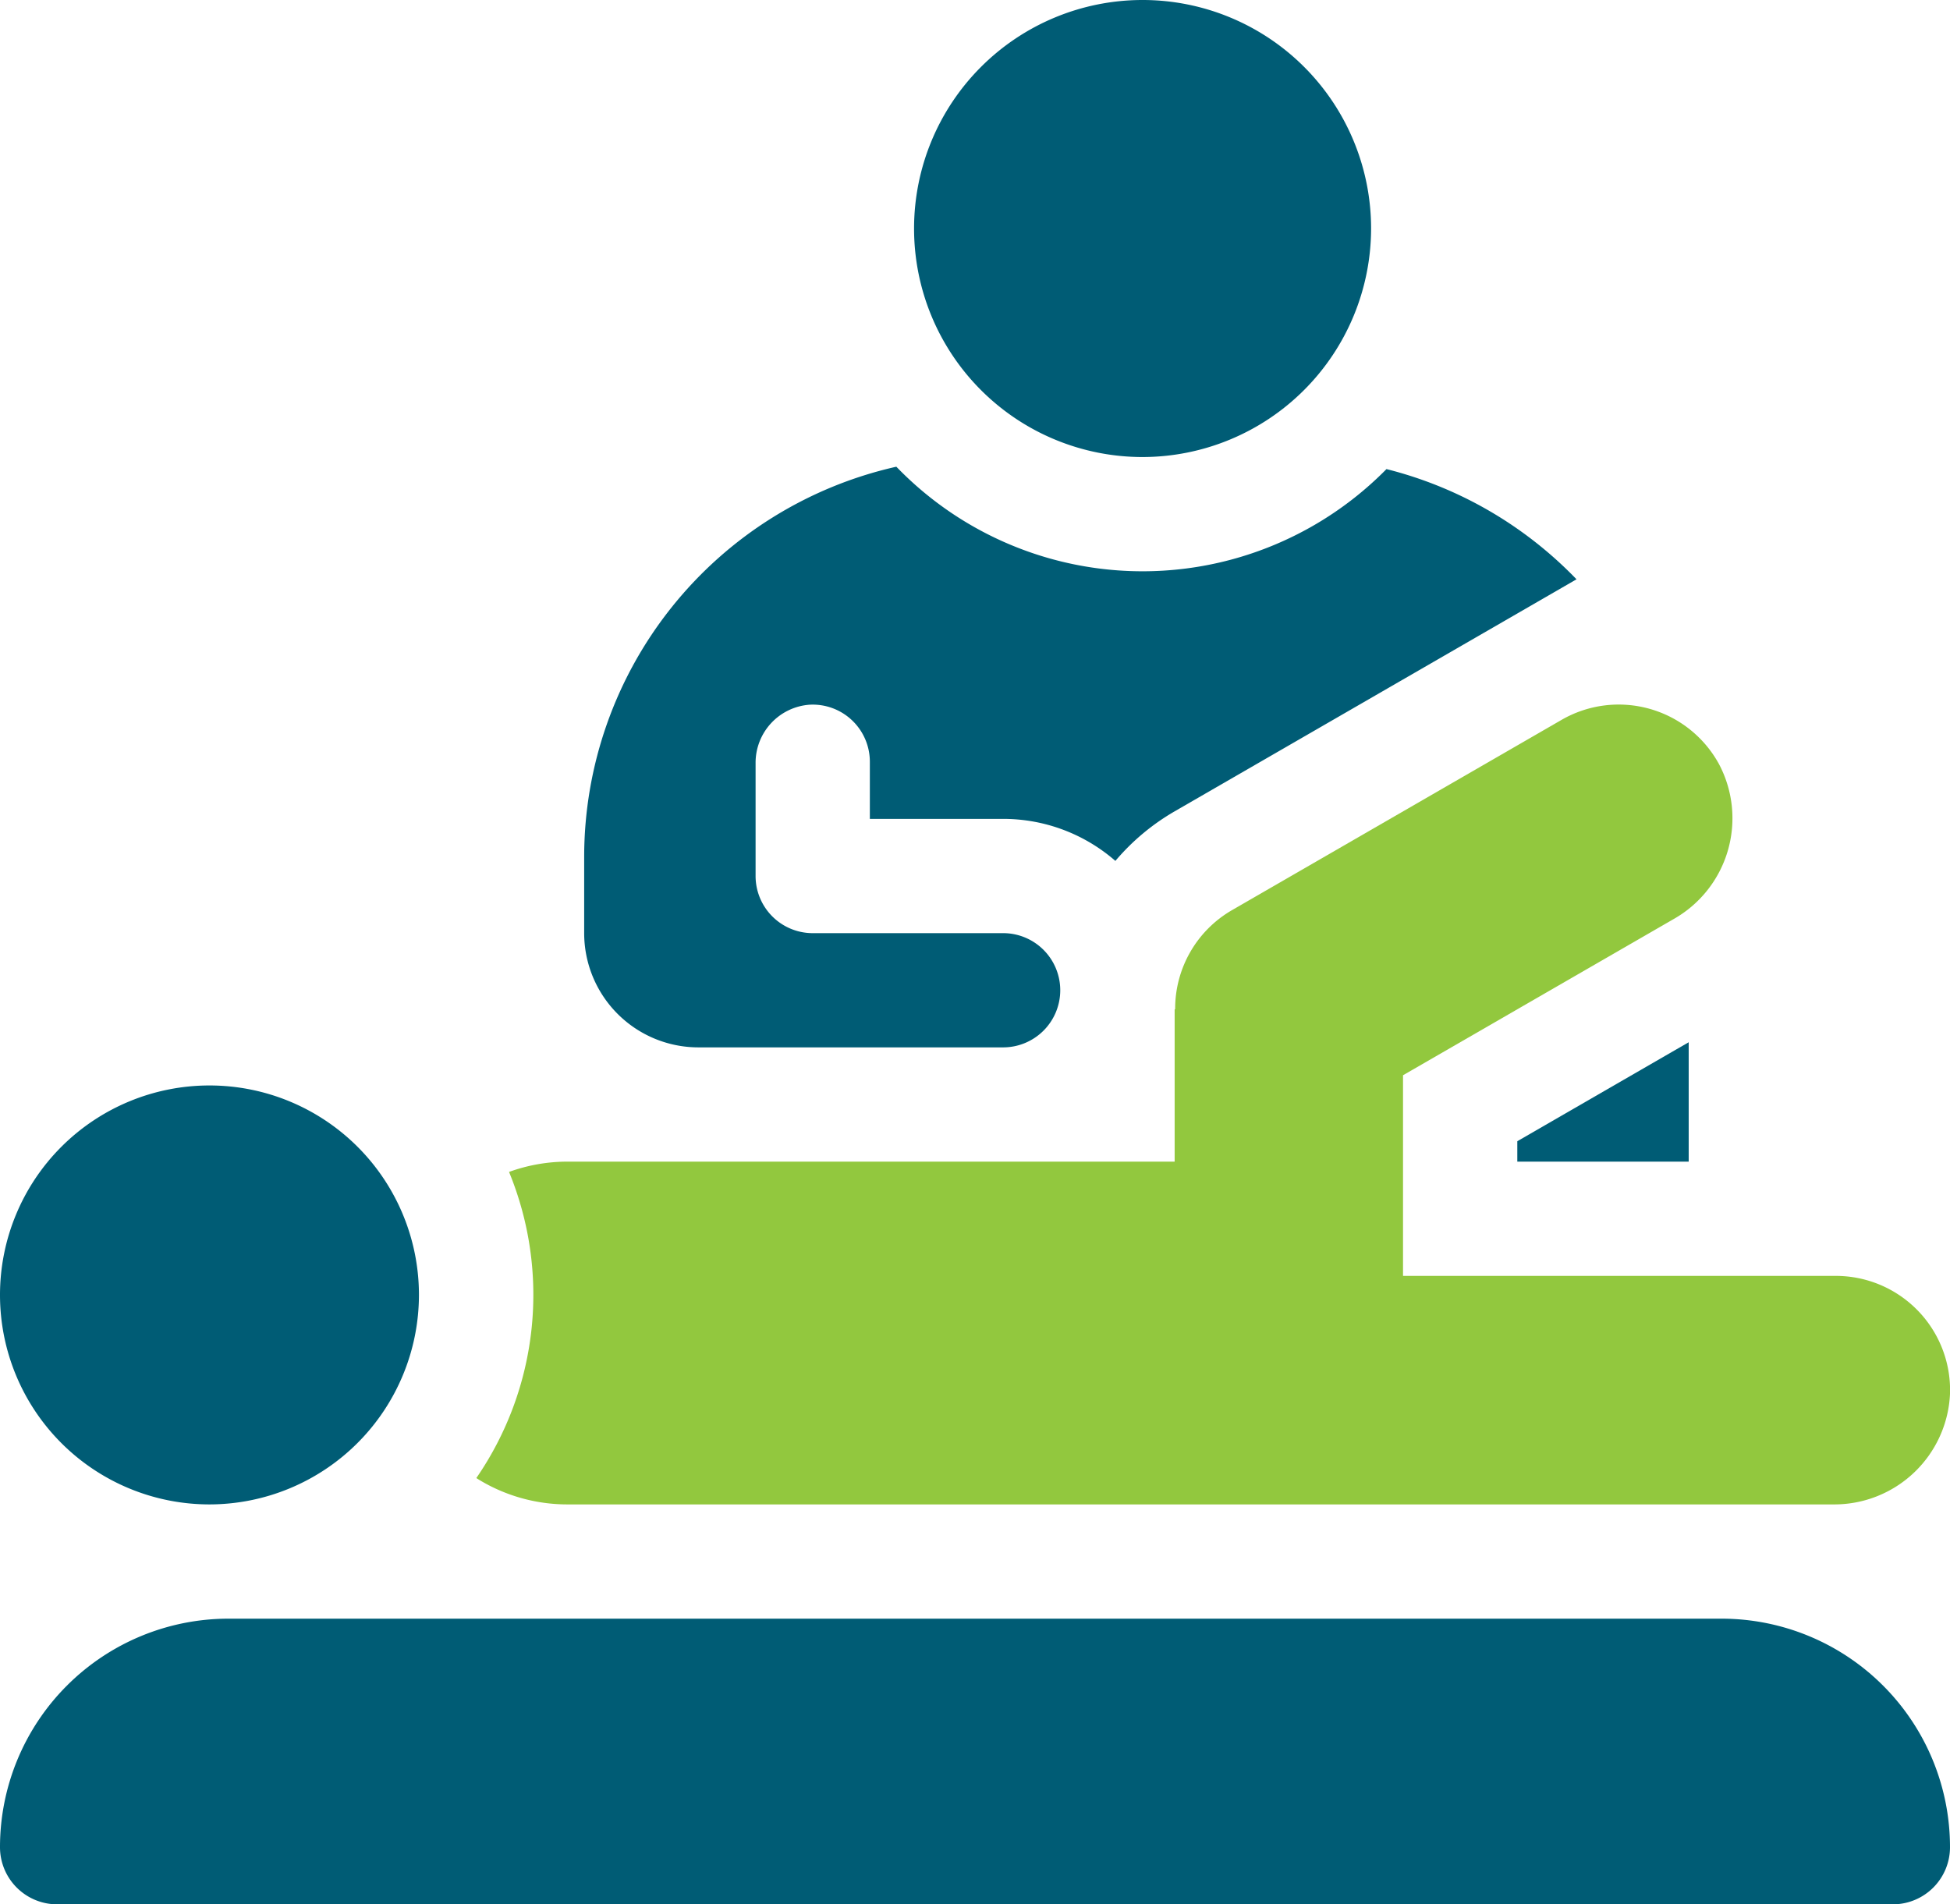 <svg id="Physiotherapist" xmlns="http://www.w3.org/2000/svg" width="65.536" height="64" viewBox="0 0 65.536 64">
  <g id="Group_33686" data-name="Group 33686" transform="translate(0 23.679)">
    <g id="Group_33684" data-name="Group 33684" transform="translate(0 11.349)">
      <path id="Path_29371" data-name="Path 29371" d="M64.116,441.1H2.42A1.92,1.92,0,0,1,.5,439.18a7.68,7.68,0,0,1,7.68-7.68H58.356a7.68,7.68,0,0,1,7.68,7.68A1.92,1.92,0,0,1,64.116,441.1Z" transform="translate(-0.5 -412.128)" fill="#005c75"/>
      <path id="Path_29372" data-name="Path 29372" d="M7.54,305.58a7.04,7.04,0,1,1,7.04-7.04A7.048,7.048,0,0,1,7.54,305.58Z" transform="translate(-0.5 -290.048)" fill="#005c75"/>
      <path id="Path_29373" data-name="Path 29373" d="M398.888,283.483v.686h5.76v-4.012Z" transform="translate(-347.894 -280.157)" fill="#005c75"/>
    </g>
    <g id="Group_33685" data-name="Group 33685" transform="translate(16.005)">
      <path id="Path_29374" data-name="Path 29374" d="M171.232,210.691H156.689v-6.743l9.1-5.252a3.892,3.892,0,0,0,1.527-5.191,3.84,3.84,0,0,0-5.3-1.5l-11.085,6.4a3.824,3.824,0,0,0-1.9,3.326h-.017v5.12h-20.4a5.749,5.749,0,0,0-1.97.346,10.852,10.852,0,0,1-1.1,10.289,5.731,5.731,0,0,0,3.067.885h42.544a3.892,3.892,0,0,0,3.918-3.732A3.84,3.84,0,0,0,171.232,210.691Z" transform="translate(-125.541 -191.49)" fill="#92c83e"/>
    </g>
  </g>
  <g id="Group_33687" data-name="Group 33687" transform="translate(19.634 15.685)">
    <path id="Path_29375" data-name="Path 29375" d="M184.784,130.816a13.374,13.374,0,0,0-3.931-1.694,11.5,11.5,0,0,1-16.473-.08,13.444,13.444,0,0,0-10.491,13.115v2.56a3.84,3.84,0,0,0,3.84,3.84h10.24a1.92,1.92,0,0,0,1.92-1.92h0a1.919,1.919,0,0,0-1.919-1.919h-6.4a1.92,1.92,0,0,1-1.92-1.92v-3.786a1.956,1.956,0,0,1,1.827-1.972,1.92,1.92,0,0,1,2.013,1.918v1.92h4.48a5.735,5.735,0,0,1,3.772,1.412,7.584,7.584,0,0,1,1.989-1.664l11.085-6.4,2.424-1.4A13.492,13.492,0,0,0,184.784,130.816Z" transform="translate(-153.89 -129.042)" fill="#005c75"/>
  </g>
  <path id="Path_29376" data-name="Path 29376" d="M248.18,21.86a7.68,7.68,0,1,1,7.68-7.68A7.689,7.689,0,0,1,248.18,21.86Z" transform="translate(-209.78 -6.5)" fill="#005c75"/>
</svg>
